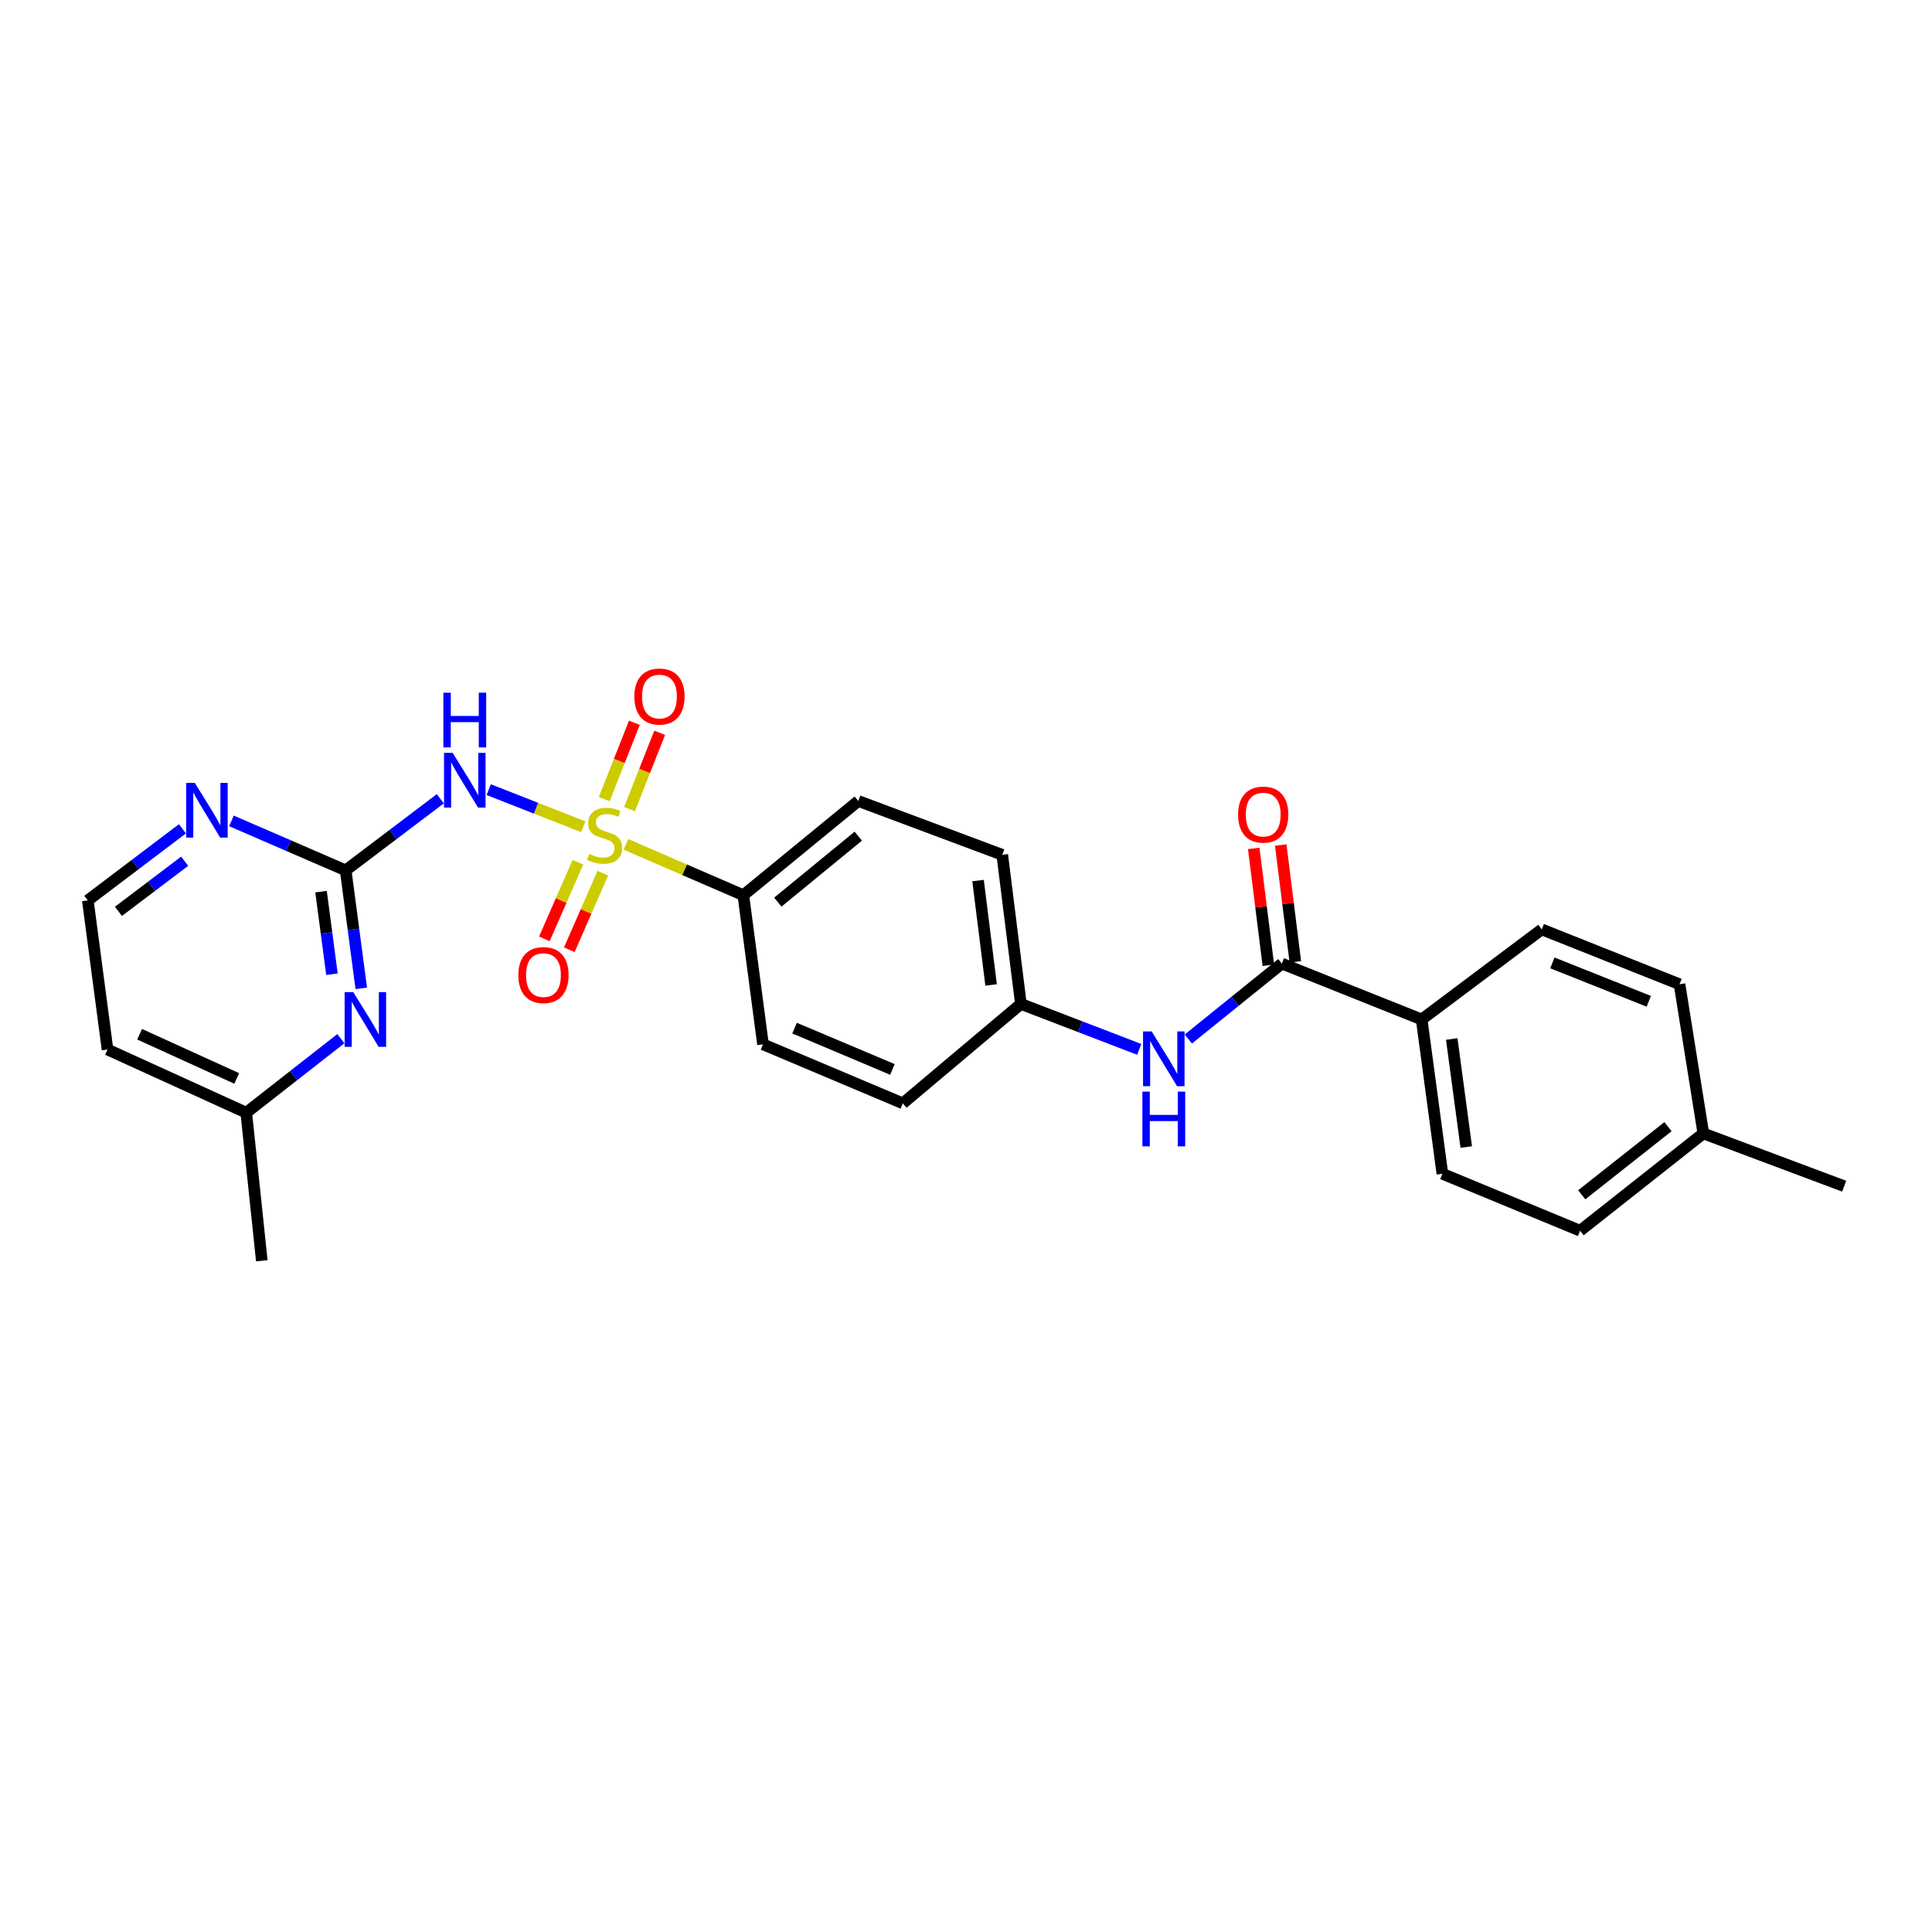 <?xml version='1.0' encoding='iso-8859-1'?>
<svg version='1.1' baseProfile='full'
              xmlns='http://www.w3.org/2000/svg'
                      xmlns:rdkit='http://www.rdkit.org/xml'
                      xmlns:xlink='http://www.w3.org/1999/xlink'
                  xml:space='preserve'
width='1000px' height='1000px' viewBox='0 0 1000 1000'>
<!-- END OF HEADER -->
<rect style='opacity:1.0;fill:#FFFFFF;stroke:none' width='1000' height='1000' x='0' y='0'> </rect>
<path class='bond-0' d='M 301.92,427.936 L 277.438,418.326' style='fill:none;fill-rule:evenodd;stroke:#CCCC00;stroke-width:6px;stroke-linecap:butt;stroke-linejoin:miter;stroke-opacity:1' />
<path class='bond-0' d='M 277.438,418.326 L 252.956,408.715' style='fill:none;fill-rule:evenodd;stroke:#0000FF;stroke-width:6px;stroke-linecap:butt;stroke-linejoin:miter;stroke-opacity:1' />
<path class='bond-4' d='M 323.98,437.043 L 354.368,450.201' style='fill:none;fill-rule:evenodd;stroke:#CCCC00;stroke-width:6px;stroke-linecap:butt;stroke-linejoin:miter;stroke-opacity:1' />
<path class='bond-4' d='M 354.368,450.201 L 384.756,463.359' style='fill:none;fill-rule:evenodd;stroke:#000000;stroke-width:6px;stroke-linecap:butt;stroke-linejoin:miter;stroke-opacity:1' />
<path class='bond-6' d='M 299.121,446.297 L 290.445,466.128' style='fill:none;fill-rule:evenodd;stroke:#CCCC00;stroke-width:6px;stroke-linecap:butt;stroke-linejoin:miter;stroke-opacity:1' />
<path class='bond-6' d='M 290.445,466.128 L 281.77,485.96' style='fill:none;fill-rule:evenodd;stroke:#FF0000;stroke-width:6px;stroke-linecap:butt;stroke-linejoin:miter;stroke-opacity:1' />
<path class='bond-6' d='M 312.021,451.94 L 303.346,471.772' style='fill:none;fill-rule:evenodd;stroke:#CCCC00;stroke-width:6px;stroke-linecap:butt;stroke-linejoin:miter;stroke-opacity:1' />
<path class='bond-6' d='M 303.346,471.772 L 294.67,491.603' style='fill:none;fill-rule:evenodd;stroke:#FF0000;stroke-width:6px;stroke-linecap:butt;stroke-linejoin:miter;stroke-opacity:1' />
<path class='bond-7' d='M 325.836,418.801 L 333.644,399.046' style='fill:none;fill-rule:evenodd;stroke:#CCCC00;stroke-width:6px;stroke-linecap:butt;stroke-linejoin:miter;stroke-opacity:1' />
<path class='bond-7' d='M 333.644,399.046 L 341.453,379.291' style='fill:none;fill-rule:evenodd;stroke:#FF0000;stroke-width:6px;stroke-linecap:butt;stroke-linejoin:miter;stroke-opacity:1' />
<path class='bond-7' d='M 312.741,413.625 L 320.549,393.87' style='fill:none;fill-rule:evenodd;stroke:#CCCC00;stroke-width:6px;stroke-linecap:butt;stroke-linejoin:miter;stroke-opacity:1' />
<path class='bond-7' d='M 320.549,393.87 L 328.358,374.115' style='fill:none;fill-rule:evenodd;stroke:#FF0000;stroke-width:6px;stroke-linecap:butt;stroke-linejoin:miter;stroke-opacity:1' />
<path class='bond-1' d='M 227.895,413.44 L 203.406,431.97' style='fill:none;fill-rule:evenodd;stroke:#0000FF;stroke-width:6px;stroke-linecap:butt;stroke-linejoin:miter;stroke-opacity:1' />
<path class='bond-1' d='M 203.406,431.97 L 178.918,450.499' style='fill:none;fill-rule:evenodd;stroke:#000000;stroke-width:6px;stroke-linecap:butt;stroke-linejoin:miter;stroke-opacity:1' />
<path class='bond-3' d='M 178.918,450.499 L 182.954,481.035' style='fill:none;fill-rule:evenodd;stroke:#000000;stroke-width:6px;stroke-linecap:butt;stroke-linejoin:miter;stroke-opacity:1' />
<path class='bond-3' d='M 182.954,481.035 L 186.99,511.571' style='fill:none;fill-rule:evenodd;stroke:#0000FF;stroke-width:6px;stroke-linecap:butt;stroke-linejoin:miter;stroke-opacity:1' />
<path class='bond-3' d='M 166.169,461.505 L 168.994,482.88' style='fill:none;fill-rule:evenodd;stroke:#000000;stroke-width:6px;stroke-linecap:butt;stroke-linejoin:miter;stroke-opacity:1' />
<path class='bond-3' d='M 168.994,482.88 L 171.819,504.255' style='fill:none;fill-rule:evenodd;stroke:#0000FF;stroke-width:6px;stroke-linecap:butt;stroke-linejoin:miter;stroke-opacity:1' />
<path class='bond-8' d='M 178.918,450.499 L 149.36,437.697' style='fill:none;fill-rule:evenodd;stroke:#000000;stroke-width:6px;stroke-linecap:butt;stroke-linejoin:miter;stroke-opacity:1' />
<path class='bond-8' d='M 149.36,437.697 L 119.802,424.895' style='fill:none;fill-rule:evenodd;stroke:#0000FF;stroke-width:6px;stroke-linecap:butt;stroke-linejoin:miter;stroke-opacity:1' />
<path class='bond-2' d='M 663.479,498.741 L 639.279,518.266' style='fill:none;fill-rule:evenodd;stroke:#000000;stroke-width:6px;stroke-linecap:butt;stroke-linejoin:miter;stroke-opacity:1' />
<path class='bond-2' d='M 639.279,518.266 L 615.078,537.791' style='fill:none;fill-rule:evenodd;stroke:#0000FF;stroke-width:6px;stroke-linecap:butt;stroke-linejoin:miter;stroke-opacity:1' />
<path class='bond-9' d='M 663.479,498.741 L 735.854,527.677' style='fill:none;fill-rule:evenodd;stroke:#000000;stroke-width:6px;stroke-linecap:butt;stroke-linejoin:miter;stroke-opacity:1' />
<path class='bond-10' d='M 670.465,497.868 L 666.686,467.627' style='fill:none;fill-rule:evenodd;stroke:#000000;stroke-width:6px;stroke-linecap:butt;stroke-linejoin:miter;stroke-opacity:1' />
<path class='bond-10' d='M 666.686,467.627 L 662.907,437.386' style='fill:none;fill-rule:evenodd;stroke:#FF0000;stroke-width:6px;stroke-linecap:butt;stroke-linejoin:miter;stroke-opacity:1' />
<path class='bond-10' d='M 656.493,499.614 L 652.714,469.373' style='fill:none;fill-rule:evenodd;stroke:#000000;stroke-width:6px;stroke-linecap:butt;stroke-linejoin:miter;stroke-opacity:1' />
<path class='bond-10' d='M 652.714,469.373 L 648.935,439.132' style='fill:none;fill-rule:evenodd;stroke:#FF0000;stroke-width:6px;stroke-linecap:butt;stroke-linejoin:miter;stroke-opacity:1' />
<path class='bond-16' d='M 176.421,537.614 L 151.94,556.771' style='fill:none;fill-rule:evenodd;stroke:#0000FF;stroke-width:6px;stroke-linecap:butt;stroke-linejoin:miter;stroke-opacity:1' />
<path class='bond-16' d='M 151.94,556.771 L 127.46,575.928' style='fill:none;fill-rule:evenodd;stroke:#000000;stroke-width:6px;stroke-linecap:butt;stroke-linejoin:miter;stroke-opacity:1' />
<path class='bond-11' d='M 384.756,463.359 L 444.248,414.592' style='fill:none;fill-rule:evenodd;stroke:#000000;stroke-width:6px;stroke-linecap:butt;stroke-linejoin:miter;stroke-opacity:1' />
<path class='bond-11' d='M 402.606,466.934 L 444.251,432.797' style='fill:none;fill-rule:evenodd;stroke:#000000;stroke-width:6px;stroke-linecap:butt;stroke-linejoin:miter;stroke-opacity:1' />
<path class='bond-12' d='M 384.756,463.359 L 394.926,540.546' style='fill:none;fill-rule:evenodd;stroke:#000000;stroke-width:6px;stroke-linecap:butt;stroke-linejoin:miter;stroke-opacity:1' />
<path class='bond-5' d='M 589.655,543.155 L 559.033,531.395' style='fill:none;fill-rule:evenodd;stroke:#0000FF;stroke-width:6px;stroke-linecap:butt;stroke-linejoin:miter;stroke-opacity:1' />
<path class='bond-5' d='M 559.033,531.395 L 528.412,519.636' style='fill:none;fill-rule:evenodd;stroke:#000000;stroke-width:6px;stroke-linecap:butt;stroke-linejoin:miter;stroke-opacity:1' />
<path class='bond-17' d='M 94.433,428.984 L 69.944,447.513' style='fill:none;fill-rule:evenodd;stroke:#0000FF;stroke-width:6px;stroke-linecap:butt;stroke-linejoin:miter;stroke-opacity:1' />
<path class='bond-17' d='M 69.944,447.513 L 45.455,466.042' style='fill:none;fill-rule:evenodd;stroke:#000000;stroke-width:6px;stroke-linecap:butt;stroke-linejoin:miter;stroke-opacity:1' />
<path class='bond-17' d='M 95.582,445.772 L 78.44,458.742' style='fill:none;fill-rule:evenodd;stroke:#0000FF;stroke-width:6px;stroke-linecap:butt;stroke-linejoin:miter;stroke-opacity:1' />
<path class='bond-17' d='M 78.44,458.742 L 61.297,471.712' style='fill:none;fill-rule:evenodd;stroke:#000000;stroke-width:6px;stroke-linecap:butt;stroke-linejoin:miter;stroke-opacity:1' />
<path class='bond-13' d='M 735.854,527.677 L 746.579,607.547' style='fill:none;fill-rule:evenodd;stroke:#000000;stroke-width:6px;stroke-linecap:butt;stroke-linejoin:miter;stroke-opacity:1' />
<path class='bond-13' d='M 751.419,537.784 L 758.926,593.693' style='fill:none;fill-rule:evenodd;stroke:#000000;stroke-width:6px;stroke-linecap:butt;stroke-linejoin:miter;stroke-opacity:1' />
<path class='bond-14' d='M 735.854,527.677 L 798.021,481.054' style='fill:none;fill-rule:evenodd;stroke:#000000;stroke-width:6px;stroke-linecap:butt;stroke-linejoin:miter;stroke-opacity:1' />
<path class='bond-18' d='M 444.248,414.592 L 518.767,442.449' style='fill:none;fill-rule:evenodd;stroke:#000000;stroke-width:6px;stroke-linecap:butt;stroke-linejoin:miter;stroke-opacity:1' />
<path class='bond-19' d='M 394.926,540.546 L 467.301,571.093' style='fill:none;fill-rule:evenodd;stroke:#000000;stroke-width:6px;stroke-linecap:butt;stroke-linejoin:miter;stroke-opacity:1' />
<path class='bond-19' d='M 411.257,532.155 L 461.92,553.538' style='fill:none;fill-rule:evenodd;stroke:#000000;stroke-width:6px;stroke-linecap:butt;stroke-linejoin:miter;stroke-opacity:1' />
<path class='bond-22' d='M 746.579,607.547 L 817.867,637.023' style='fill:none;fill-rule:evenodd;stroke:#000000;stroke-width:6px;stroke-linecap:butt;stroke-linejoin:miter;stroke-opacity:1' />
<path class='bond-21' d='M 798.021,481.054 L 869.317,509.45' style='fill:none;fill-rule:evenodd;stroke:#000000;stroke-width:6px;stroke-linecap:butt;stroke-linejoin:miter;stroke-opacity:1' />
<path class='bond-21' d='M 803.505,498.395 L 853.413,518.272' style='fill:none;fill-rule:evenodd;stroke:#000000;stroke-width:6px;stroke-linecap:butt;stroke-linejoin:miter;stroke-opacity:1' />
<path class='bond-15' d='M 528.412,519.636 L 467.301,571.093' style='fill:none;fill-rule:evenodd;stroke:#000000;stroke-width:6px;stroke-linecap:butt;stroke-linejoin:miter;stroke-opacity:1' />
<path class='bond-26' d='M 528.412,519.636 L 518.767,442.449' style='fill:none;fill-rule:evenodd;stroke:#000000;stroke-width:6px;stroke-linecap:butt;stroke-linejoin:miter;stroke-opacity:1' />
<path class='bond-26' d='M 512.993,509.804 L 506.241,455.773' style='fill:none;fill-rule:evenodd;stroke:#000000;stroke-width:6px;stroke-linecap:butt;stroke-linejoin:miter;stroke-opacity:1' />
<path class='bond-24' d='M 127.46,575.928 L 135.509,652.574' style='fill:none;fill-rule:evenodd;stroke:#000000;stroke-width:6px;stroke-linecap:butt;stroke-linejoin:miter;stroke-opacity:1' />
<path class='bond-27' d='M 127.46,575.928 L 55.655,543.229' style='fill:none;fill-rule:evenodd;stroke:#000000;stroke-width:6px;stroke-linecap:butt;stroke-linejoin:miter;stroke-opacity:1' />
<path class='bond-27' d='M 122.525,558.208 L 72.262,535.319' style='fill:none;fill-rule:evenodd;stroke:#000000;stroke-width:6px;stroke-linecap:butt;stroke-linejoin:miter;stroke-opacity:1' />
<path class='bond-20' d='M 45.455,466.042 L 55.655,543.229' style='fill:none;fill-rule:evenodd;stroke:#000000;stroke-width:6px;stroke-linecap:butt;stroke-linejoin:miter;stroke-opacity:1' />
<path class='bond-23' d='M 869.317,509.45 L 881.646,586.653' style='fill:none;fill-rule:evenodd;stroke:#000000;stroke-width:6px;stroke-linecap:butt;stroke-linejoin:miter;stroke-opacity:1' />
<path class='bond-28' d='M 817.867,637.023 L 881.646,586.653' style='fill:none;fill-rule:evenodd;stroke:#000000;stroke-width:6px;stroke-linecap:butt;stroke-linejoin:miter;stroke-opacity:1' />
<path class='bond-28' d='M 818.707,618.417 L 863.352,583.158' style='fill:none;fill-rule:evenodd;stroke:#000000;stroke-width:6px;stroke-linecap:butt;stroke-linejoin:miter;stroke-opacity:1' />
<path class='bond-25' d='M 881.646,586.653 L 954.545,613.969' style='fill:none;fill-rule:evenodd;stroke:#000000;stroke-width:6px;stroke-linecap:butt;stroke-linejoin:miter;stroke-opacity:1' />
<path  class='atom-0' d='M 304.944 441.984
Q 305.264 442.104, 306.584 442.664
Q 307.904 443.224, 309.344 443.584
Q 310.824 443.904, 312.264 443.904
Q 314.944 443.904, 316.504 442.624
Q 318.064 441.304, 318.064 439.024
Q 318.064 437.464, 317.264 436.504
Q 316.504 435.544, 315.304 435.024
Q 314.104 434.504, 312.104 433.904
Q 309.584 433.144, 308.064 432.424
Q 306.584 431.704, 305.504 430.184
Q 304.464 428.664, 304.464 426.104
Q 304.464 422.544, 306.864 420.344
Q 309.304 418.144, 314.104 418.144
Q 317.384 418.144, 321.104 419.704
L 320.184 422.784
Q 316.784 421.384, 314.224 421.384
Q 311.464 421.384, 309.944 422.544
Q 308.424 423.664, 308.464 425.624
Q 308.464 427.144, 309.224 428.064
Q 310.024 428.984, 311.144 429.504
Q 312.304 430.024, 314.224 430.624
Q 316.784 431.424, 318.304 432.224
Q 319.824 433.024, 320.904 434.664
Q 322.024 436.264, 322.024 439.024
Q 322.024 442.944, 319.384 445.064
Q 316.784 447.144, 312.424 447.144
Q 309.904 447.144, 307.984 446.584
Q 306.104 446.064, 303.864 445.144
L 304.944 441.984
' fill='#CCCC00'/>
<path  class='atom-1' d='M 234.308 389.692
L 243.588 404.692
Q 244.508 406.172, 245.988 408.852
Q 247.468 411.532, 247.548 411.692
L 247.548 389.692
L 251.308 389.692
L 251.308 418.012
L 247.428 418.012
L 237.468 401.612
Q 236.308 399.692, 235.068 397.492
Q 233.868 395.292, 233.508 394.612
L 233.508 418.012
L 229.828 418.012
L 229.828 389.692
L 234.308 389.692
' fill='#0000FF'/>
<path  class='atom-1' d='M 229.488 358.54
L 233.328 358.54
L 233.328 370.58
L 247.808 370.58
L 247.808 358.54
L 251.648 358.54
L 251.648 386.86
L 247.808 386.86
L 247.808 373.78
L 233.328 373.78
L 233.328 386.86
L 229.488 386.86
L 229.488 358.54
' fill='#0000FF'/>
<path  class='atom-4' d='M 182.858 513.517
L 192.138 528.517
Q 193.058 529.997, 194.538 532.677
Q 196.018 535.357, 196.098 535.517
L 196.098 513.517
L 199.858 513.517
L 199.858 541.837
L 195.978 541.837
L 186.018 525.437
Q 184.858 523.517, 183.618 521.317
Q 182.418 519.117, 182.058 518.437
L 182.058 541.837
L 178.378 541.837
L 178.378 513.517
L 182.858 513.517
' fill='#0000FF'/>
<path  class='atom-6' d='M 596.116 533.88
L 605.396 548.88
Q 606.316 550.36, 607.796 553.04
Q 609.276 555.72, 609.356 555.88
L 609.356 533.88
L 613.116 533.88
L 613.116 562.2
L 609.236 562.2
L 599.276 545.8
Q 598.116 543.88, 596.876 541.68
Q 595.676 539.48, 595.316 538.8
L 595.316 562.2
L 591.636 562.2
L 591.636 533.88
L 596.116 533.88
' fill='#0000FF'/>
<path  class='atom-6' d='M 591.296 565.032
L 595.136 565.032
L 595.136 577.072
L 609.616 577.072
L 609.616 565.032
L 613.456 565.032
L 613.456 593.352
L 609.616 593.352
L 609.616 580.272
L 595.136 580.272
L 595.136 593.352
L 591.296 593.352
L 591.296 565.032
' fill='#0000FF'/>
<path  class='atom-7' d='M 268.293 504.696
Q 268.293 497.896, 271.653 494.096
Q 275.013 490.296, 281.293 490.296
Q 287.573 490.296, 290.933 494.096
Q 294.293 497.896, 294.293 504.696
Q 294.293 511.576, 290.893 515.496
Q 287.493 519.376, 281.293 519.376
Q 275.053 519.376, 271.653 515.496
Q 268.293 511.616, 268.293 504.696
M 281.293 516.176
Q 285.613 516.176, 287.933 513.296
Q 290.293 510.376, 290.293 504.696
Q 290.293 499.136, 287.933 496.336
Q 285.613 493.496, 281.293 493.496
Q 276.973 493.496, 274.613 496.296
Q 272.293 499.096, 272.293 504.696
Q 272.293 510.416, 274.613 513.296
Q 276.973 516.176, 281.293 516.176
' fill='#FF0000'/>
<path  class='atom-8' d='M 328.332 360.524
Q 328.332 353.724, 331.692 349.924
Q 335.052 346.124, 341.332 346.124
Q 347.612 346.124, 350.972 349.924
Q 354.332 353.724, 354.332 360.524
Q 354.332 367.404, 350.932 371.324
Q 347.532 375.204, 341.332 375.204
Q 335.092 375.204, 331.692 371.324
Q 328.332 367.444, 328.332 360.524
M 341.332 372.004
Q 345.652 372.004, 347.972 369.124
Q 350.332 366.204, 350.332 360.524
Q 350.332 354.964, 347.972 352.164
Q 345.652 349.324, 341.332 349.324
Q 337.012 349.324, 334.652 352.124
Q 332.332 354.924, 332.332 360.524
Q 332.332 366.244, 334.652 369.124
Q 337.012 372.004, 341.332 372.004
' fill='#FF0000'/>
<path  class='atom-9' d='M 100.845 405.236
L 110.125 420.236
Q 111.045 421.716, 112.525 424.396
Q 114.005 427.076, 114.085 427.236
L 114.085 405.236
L 117.845 405.236
L 117.845 433.556
L 113.965 433.556
L 104.005 417.156
Q 102.845 415.236, 101.605 413.036
Q 100.405 410.836, 100.045 410.156
L 100.045 433.556
L 96.365 433.556
L 96.365 405.236
L 100.845 405.236
' fill='#0000FF'/>
<path  class='atom-11' d='M 640.833 421.635
Q 640.833 414.835, 644.193 411.035
Q 647.553 407.235, 653.833 407.235
Q 660.113 407.235, 663.473 411.035
Q 666.833 414.835, 666.833 421.635
Q 666.833 428.515, 663.433 432.435
Q 660.033 436.315, 653.833 436.315
Q 647.593 436.315, 644.193 432.435
Q 640.833 428.555, 640.833 421.635
M 653.833 433.115
Q 658.153 433.115, 660.473 430.235
Q 662.833 427.315, 662.833 421.635
Q 662.833 416.075, 660.473 413.275
Q 658.153 410.435, 653.833 410.435
Q 649.513 410.435, 647.153 413.235
Q 644.833 416.035, 644.833 421.635
Q 644.833 427.355, 647.153 430.235
Q 649.513 433.115, 653.833 433.115
' fill='#FF0000'/>
</svg>

